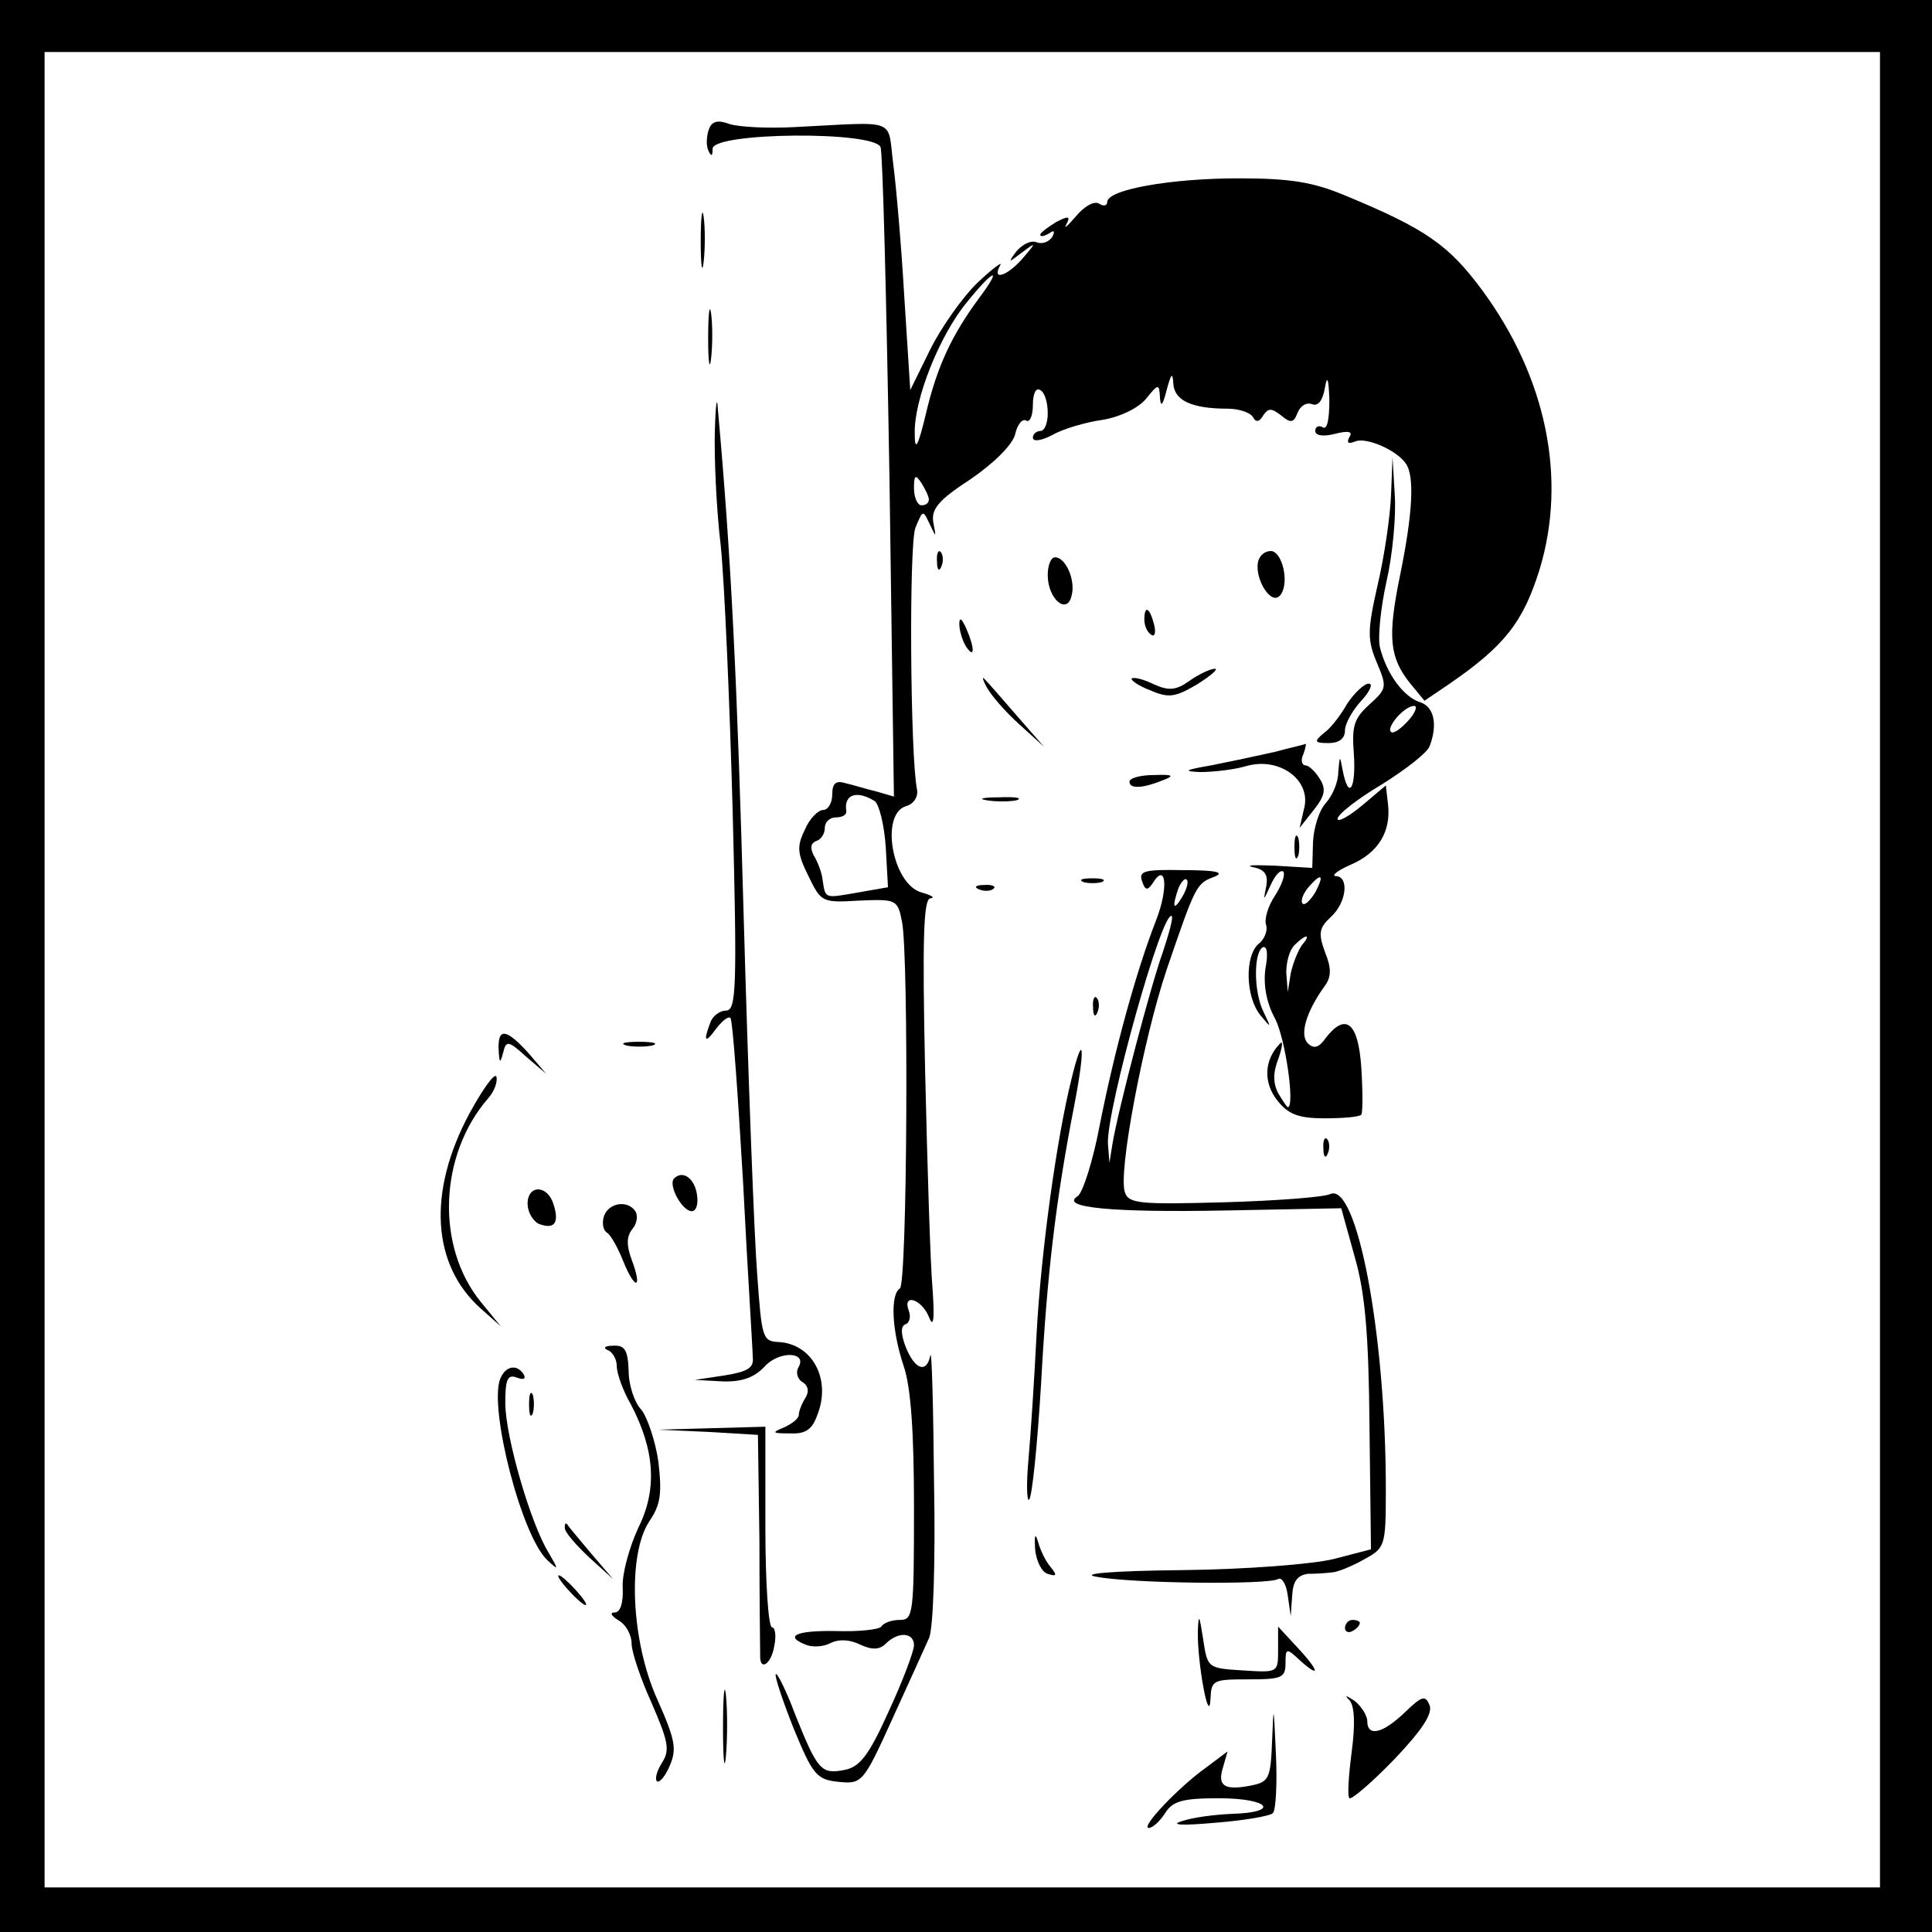 <?xml version="1.0" standalone="no"?>
<!DOCTYPE svg PUBLIC "-//W3C//DTD SVG 20010904//EN"
 "http://www.w3.org/TR/2001/REC-SVG-20010904/DTD/svg10.dtd">
<svg version="1.0" xmlns="http://www.w3.org/2000/svg"
 width="260pt" height="260pt" viewBox="0 0 260 260"
 preserveAspectRatio="xMidYMid meet">
<g transform="translate(0,260) scale(0.1,-0.1)"
fill="#000000" stroke="none">
<path d="M0 1300 l0 -1300 1300 0 1300 0 0 1300 0 1300 -1300 0 -1300 0 0
-1300z m2530 -5 l0 -1235 -1235 0 -1235 0 0 1235 0 1235 1235 0 1235 0 0
-1235z"/>
<path d="M954 2426 c-3 -8 -4 -21 -1 -28 4 -9 6 -9 6 2 1 22 217 24 226 2 3
-8 8 -208 12 -445 l6 -429 -24 7 c-13 3 -32 9 -41 11 -13 4 -18 0 -18 -15 0
-12 -6 -21 -12 -21 -7 0 -19 -12 -25 -27 -11 -22 -10 -32 5 -62 17 -35 18 -36
68 -33 50 2 52 2 58 -29 9 -48 7 -487 -3 -493 -13 -8 -11 -56 5 -104 10 -29
14 -90 14 -192 0 -142 -1 -150 -19 -150 -11 0 -22 -4 -25 -9 -3 -4 -30 -7 -61
-6 -54 1 -71 -7 -39 -19 9 -3 23 -2 32 3 10 5 25 5 39 -2 17 -8 27 -7 35 1 17
17 38 15 38 -2 0 -8 -15 -48 -34 -89 -27 -60 -39 -75 -60 -79 -31 -6 -36 0
-66 75 -12 32 -24 56 -26 54 -2 -2 9 -35 24 -73 26 -63 31 -69 61 -72 31 -3
33 -1 72 85 22 48 44 97 49 108 6 11 9 103 7 208 -1 104 -3 181 -5 173 -5 -25
-21 -19 -33 11 -7 18 -7 29 0 31 5 2 7 10 4 18 -9 24 17 16 27 -8 6 -16 8 -5
5 37 -3 33 -7 165 -10 293 -4 182 -2 232 7 233 7 1 2 4 -12 8 -39 11 -56 105
-21 116 11 3 17 13 15 23 -9 44 -11 330 -2 352 10 24 10 24 19 5 9 -19 9 -19
5 2 -3 18 7 30 50 58 32 22 56 46 60 60 3 14 10 22 15 19 5 -3 9 7 9 21 0 15
4 24 10 20 6 -3 10 -17 10 -31 0 -13 -4 -24 -10 -24 -5 0 -10 -4 -10 -9 0 -6
12 -4 27 4 14 8 45 17 67 20 24 4 48 16 58 28 17 21 18 21 19 2 1 -14 4 -10 9
10 6 22 8 25 9 9 1 -23 25 -34 73 -34 15 0 30 -5 34 -11 4 -8 9 -7 14 2 7 10
11 10 24 0 13 -11 17 -10 22 3 4 10 12 15 20 12 8 -3 14 5 17 22 3 18 5 13 6
-16 0 -27 -3 -41 -9 -37 -5 3 -10 1 -10 -5 0 -6 10 -8 26 -4 19 5 25 3 20 -4
-4 -8 -2 -10 8 -6 15 6 56 -12 68 -30 12 -17 9 -68 -8 -151 -17 -83 -14 -110
14 -145 l19 -23 34 23 c74 51 99 83 121 154 37 122 9 258 -77 375 -45 61 -76
83 -185 128 -43 18 -74 23 -143 23 -91 0 -177 -15 -177 -32 0 -5 -5 -6 -11 -2
-7 4 -20 -4 -31 -17 -11 -13 -17 -18 -13 -11 6 11 3 12 -14 3 -11 -7 -21 -14
-21 -17 0 -3 5 -2 12 2 7 5 8 3 4 -5 -5 -7 -14 -10 -21 -7 -8 3 -19 -3 -27
-12 -12 -16 -11 -16 7 -2 20 15 20 14 1 -8 -20 -23 -42 -31 -30 -9 4 6 -10 -4
-30 -23 -20 -19 -49 -60 -64 -90 l-27 -55 -8 125 c-4 69 -11 150 -15 180 -8
62 8 56 -132 49 -36 -2 -75 0 -88 4 -16 6 -24 4 -28 -7z m363 -228 c-36 -49
-56 -91 -71 -155 -11 -46 -15 -51 -15 -26 -1 45 33 131 70 176 37 46 49 49 16
5z m-67 -270 c0 -5 -4 -8 -10 -8 -5 0 -10 10 -10 23 0 18 2 19 10 7 5 -8 10
-18 10 -22z m-73 -406 c6 -4 13 -32 15 -62 l3 -54 -40 -7 c-46 -8 -44 -9 -48
17 -1 10 -7 25 -12 33 -5 10 -4 16 3 19 7 2 12 10 12 18 0 8 7 14 15 14 8 0
14 3 14 8 -4 23 14 29 38 14z"/>
<path d="M943 2275 c0 -33 2 -45 4 -27 2 18 2 45 0 60 -2 15 -4 0 -4 -33z"/>
<path d="M953 2145 c0 -33 2 -45 4 -27 2 18 2 45 0 60 -2 15 -4 0 -4 -33z"/>
<path d="M962 2020 c-1 -36 2 -105 8 -155 5 -49 12 -210 16 -357 6 -237 5
-268 -9 -268 -8 0 -18 -7 -21 -16 -10 -26 -7 -29 8 -8 8 10 16 17 19 14 3 -3
10 -102 17 -221 6 -119 13 -225 13 -235 2 -15 -7 -20 -38 -25 l-40 -6 37 -2
c26 -1 43 5 57 20 20 22 59 20 45 -2 -3 -6 -1 -15 6 -19 8 -5 9 -13 4 -21 -5
-8 -9 -18 -9 -23 0 -5 -9 -12 -20 -17 -17 -7 -16 -8 8 -8 21 -1 30 5 37 25 19
48 -7 96 -53 98 -21 1 -22 7 -28 91 -4 50 -12 263 -18 475 -9 327 -17 490 -35
690 -1 19 -3 6 -4 -30z"/>
<path d="M1872 1934 c-1 -28 -9 -83 -18 -121 -14 -62 -14 -74 -1 -105 14 -33
13 -35 -10 -56 -21 -19 -24 -29 -21 -67 3 -46 -7 -63 -15 -22 -4 21 -4 21 -6
-2 0 -14 -8 -32 -17 -42 -9 -10 -16 -33 -17 -52 l-1 -35 -50 3 c-28 1 -41 1
-30 -2 16 -3 21 -10 18 -26 -4 -20 -4 -20 6 2 6 13 13 21 17 18 3 -4 -2 -18
-11 -32 -10 -15 -15 -33 -12 -40 2 -7 -2 -19 -10 -25 -19 -16 -18 -71 2 -96
15 -18 15 -18 5 3 -14 27 -14 80 -2 88 6 3 8 -8 4 -28 -3 -22 1 -46 13 -68 14
-27 27 -119 17 -119 -1 0 -7 9 -13 19 -7 14 -7 28 1 48 5 15 6 24 1 18 -21
-22 -22 -52 -3 -76 15 -19 29 -24 64 -24 25 0 47 2 49 5 2 3 2 31 0 63 -4 61
-21 75 -48 40 -9 -13 -16 -15 -24 -7 -11 11 -3 41 22 76 10 13 10 25 1 47 -9
25 -8 32 8 47 21 19 25 54 7 55 -7 0 1 7 19 15 38 16 55 45 51 81 l-3 26 -32
-27 c-18 -15 -33 -23 -33 -18 0 6 27 27 59 46 32 20 62 43 65 52 11 29 6 53
-13 59 -22 7 -45 38 -54 74 -3 13 1 53 9 89 8 35 13 87 11 116 l-3 51 -2 -51z
m23 -304 c-10 -11 -20 -18 -23 -15 -7 6 18 35 31 35 5 0 2 -9 -8 -20z m-125
-231 c-7 -11 -14 -18 -17 -15 -3 3 0 12 7 21 18 21 23 19 10 -6z m-18 -71 c-5
-7 -12 -24 -15 -38 l-4 -25 -2 26 c0 14 4 30 11 37 16 16 23 15 10 0z"/>
<path d="M1261 1844 c0 -11 3 -14 6 -6 3 7 2 16 -1 19 -3 4 -6 -2 -5 -13z"/>
<path d="M1694 1847 c-8 -21 15 -62 28 -49 13 13 6 54 -9 60 -7 2 -16 -3 -19
-11z"/>
<path d="M1410 1826 c0 -32 26 -54 32 -28 6 21 -8 52 -22 52 -6 0 -10 -11 -10
-24z"/>
<path d="M1540 1766 c0 -8 4 -17 9 -20 5 -4 7 3 4 14 -6 23 -13 26 -13 6z"/>
<path d="M1291 1760 c0 -8 4 -22 9 -30 12 -18 12 -2 0 25 -6 13 -9 15 -9 5z"/>
<path d="M1601 1684 c-18 -13 -28 -14 -48 -5 -14 7 -27 10 -30 8 -2 -2 9 -10
25 -16 25 -11 34 -9 63 8 19 12 29 21 24 21 -6 0 -21 -7 -34 -16z"/>
<path d="M1328 1675 c6 -11 25 -33 44 -50 l33 -30 -35 40 c-19 22 -39 45 -44
50 -5 6 -4 1 2 -10z"/>
<path d="M1813 1653 c-9 -16 -23 -34 -32 -40 -13 -11 -12 -13 7 -13 14 0 22 6
22 17 0 9 10 27 22 40 12 13 16 23 10 23 -6 0 -19 -12 -29 -27z"/>
<path d="M1715 1588 c-22 -5 -60 -13 -85 -18 -35 -6 -39 -8 -15 -9 17 0 45 3
62 8 45 13 88 -19 78 -57 l-6 -26 19 24 c15 19 17 28 8 42 -6 10 -15 18 -19
18 -5 0 -7 7 -3 15 3 8 4 15 3 14 -1 -1 -20 -5 -42 -11z"/>
<path d="M1520 1548 c0 -10 18 -9 45 2 16 6 14 8 -12 7 -18 0 -33 -4 -33 -9z"/>
<path d="M1328 1523 c12 -2 30 -2 40 0 9 3 -1 5 -23 4 -22 0 -30 -2 -17 -4z"/>
<path d="M1742 1460 c0 -14 2 -19 5 -12 2 6 2 18 0 25 -3 6 -5 1 -5 -13z"/>
<path d="M1537 1414 c4 -12 7 -13 14 -3 18 30 22 -5 5 -49 -27 -69 -56 -175
-76 -276 -9 -48 -23 -92 -30 -96 -24 -15 45 -22 200 -19 l155 3 18 -65 c14
-48 19 -104 20 -229 l2 -165 -50 -13 c-28 -7 -117 -14 -204 -15 -97 -1 -139
-5 -115 -9 47 -9 231 -11 244 -3 5 3 11 -7 13 -22 l4 -28 2 28 c1 19 7 27 21
29 11 0 26 1 33 2 6 0 26 8 42 17 29 16 30 17 30 95 0 209 -39 414 -75 397 -8
-4 -72 -9 -143 -11 -111 -3 -128 -2 -133 13 -10 25 25 208 56 300 39 114 40
116 64 125 15 6 3 9 -41 9 -53 1 -61 -1 -56 -15z m54 -21 c-12 -20 -14 -14 -5
12 4 9 9 14 11 11 3 -2 0 -13 -6 -23z m-26 -74 c-16 -44 -60 -211 -68 -259
l-4 -25 -2 26 c-2 46 74 318 86 306 2 -2 -4 -24 -12 -48z"/>
<path d="M1458 1413 c6 -2 18 -2 25 0 6 3 1 5 -13 5 -14 0 -19 -2 -12 -5z"/>
<path d="M1318 1403 c7 -3 16 -2 19 1 4 3 -2 6 -13 5 -11 0 -14 -3 -6 -6z"/>
<path d="M1471 1244 c0 -11 3 -14 6 -6 3 7 2 16 -1 19 -3 4 -6 -2 -5 -13z"/>
<path d="M671 1188 c1 -19 2 -20 6 -5 4 17 7 17 31 -5 l27 -23 -24 28 c-30 33
-41 34 -40 5z"/>
<path d="M843 1193 c9 -2 25 -2 35 0 9 3 1 5 -18 5 -19 0 -27 -2 -17 -5z"/>
<path d="M1442 1148 c-20 -80 -41 -232 -47 -343 -3 -60 -8 -137 -11 -170 -3
-33 -2 -57 1 -53 4 4 11 73 16 155 8 149 20 249 45 377 15 78 12 100 -4 34z"/>
<path d="M632 1102 c-57 -106 -51 -204 15 -263 l27 -24 -27 33 c-61 75 -56
198 10 274 8 9 13 22 11 29 -2 6 -18 -16 -36 -49z"/>
<path d="M1781 1054 c0 -11 3 -14 6 -6 3 7 2 16 -1 19 -3 4 -6 -2 -5 -13z"/>
<path d="M907 1014 c-8 -9 11 -44 24 -44 6 0 9 10 7 22 -3 22 -19 34 -31 22z"/>
<path d="M710 980 c0 -11 7 -23 15 -27 21 -8 28 1 20 26 -8 27 -35 27 -35 1z"/>
<path d="M813 964 c-3 -9 -2 -19 4 -23 5 -3 15 -21 22 -39 16 -39 26 -37 11 3
-7 19 -7 31 1 41 6 7 8 18 4 24 -10 15 -35 12 -42 -6z"/>
<path d="M818 783 c6 -2 12 -12 12 -21 0 -10 8 -33 19 -52 32 -61 36 -114 10
-166 -12 -26 -22 -62 -21 -80 1 -21 -3 -34 -11 -34 -7 0 -4 -5 6 -11 9 -5 17
-19 17 -31 0 -11 12 -47 27 -80 22 -51 25 -63 14 -80 -7 -11 -10 -22 -7 -25 3
-3 11 6 17 20 10 23 8 35 -16 89 -36 79 -41 196 -11 241 15 22 17 37 12 80 -4
28 -15 60 -23 70 -9 9 -17 33 -17 52 -1 28 -5 35 -21 34 -11 0 -14 -3 -7 -6z"/>
<path d="M673 744 c-15 -40 29 -212 64 -244 15 -14 15 -13 1 11 -24 39 -58
156 -58 201 0 32 3 39 16 34 8 -3 12 -2 9 4 -9 15 -25 12 -32 -6z"/>
<path d="M712 710 c0 -14 2 -19 5 -12 2 6 2 18 0 25 -3 6 -5 1 -5 -13z"/>
<path d="M953 673 l67 -4 2 -142 c0 -78 1 -148 1 -154 -1 -23 15 -13 19 12 3
14 1 25 -3 25 -5 0 -9 61 -9 135 l0 135 -72 -2 -73 -2 68 -3z"/>
<path d="M760 544 c0 -6 15 -23 33 -40 l32 -29 -30 35 c-16 19 -31 37 -32 39
-2 2 -3 0 -3 -5z"/>
<path d="M1393 516 c1 -16 9 -32 17 -34 12 -4 13 -2 4 9 -7 8 -14 23 -17 34
-4 13 -5 9 -4 -9z"/>
<path d="M765 460 c10 -11 20 -20 23 -20 3 0 -3 9 -13 20 -10 11 -20 20 -23
20 -3 0 3 -9 13 -20z"/>
<path d="M1612 405 c-1 -41 15 -129 17 -92 1 26 3 27 51 27 45 0 50 2 50 22 0
20 1 21 20 3 28 -25 25 -13 -5 19 l-25 27 0 -31 c0 -31 0 -31 -47 -28 -48 3
-48 3 -54 43 -5 32 -6 34 -7 10z"/>
<path d="M1810 409 c0 -5 5 -7 10 -4 6 3 10 8 10 11 0 2 -4 4 -10 4 -5 0 -10
-5 -10 -11z"/>
<path d="M973 275 c0 -44 2 -61 4 -37 2 23 2 59 0 80 -2 20 -4 1 -4 -43z"/>
<path d="M1816 312 c7 -8 8 -32 3 -70 -4 -31 -6 -59 -3 -62 3 -2 30 21 60 52
37 39 52 61 48 73 -6 14 -10 13 -33 -9 -30 -29 -51 -34 -51 -12 0 7 -8 20 -17
27 -12 8 -14 8 -7 1z"/>
<path d="M1712 259 c-2 -53 -4 -57 -29 -62 -36 -7 -45 0 -37 25 l6 21 -28 -21
c-38 -27 -90 -82 -78 -82 5 0 15 9 22 20 10 16 23 20 72 20 68 0 84 -19 18
-21 -24 -1 -54 -5 -68 -10 -16 -5 1 -6 45 -2 39 3 74 9 78 13 4 4 6 40 4 81
-3 65 -3 67 -5 18z"/>
</g>
</svg>
